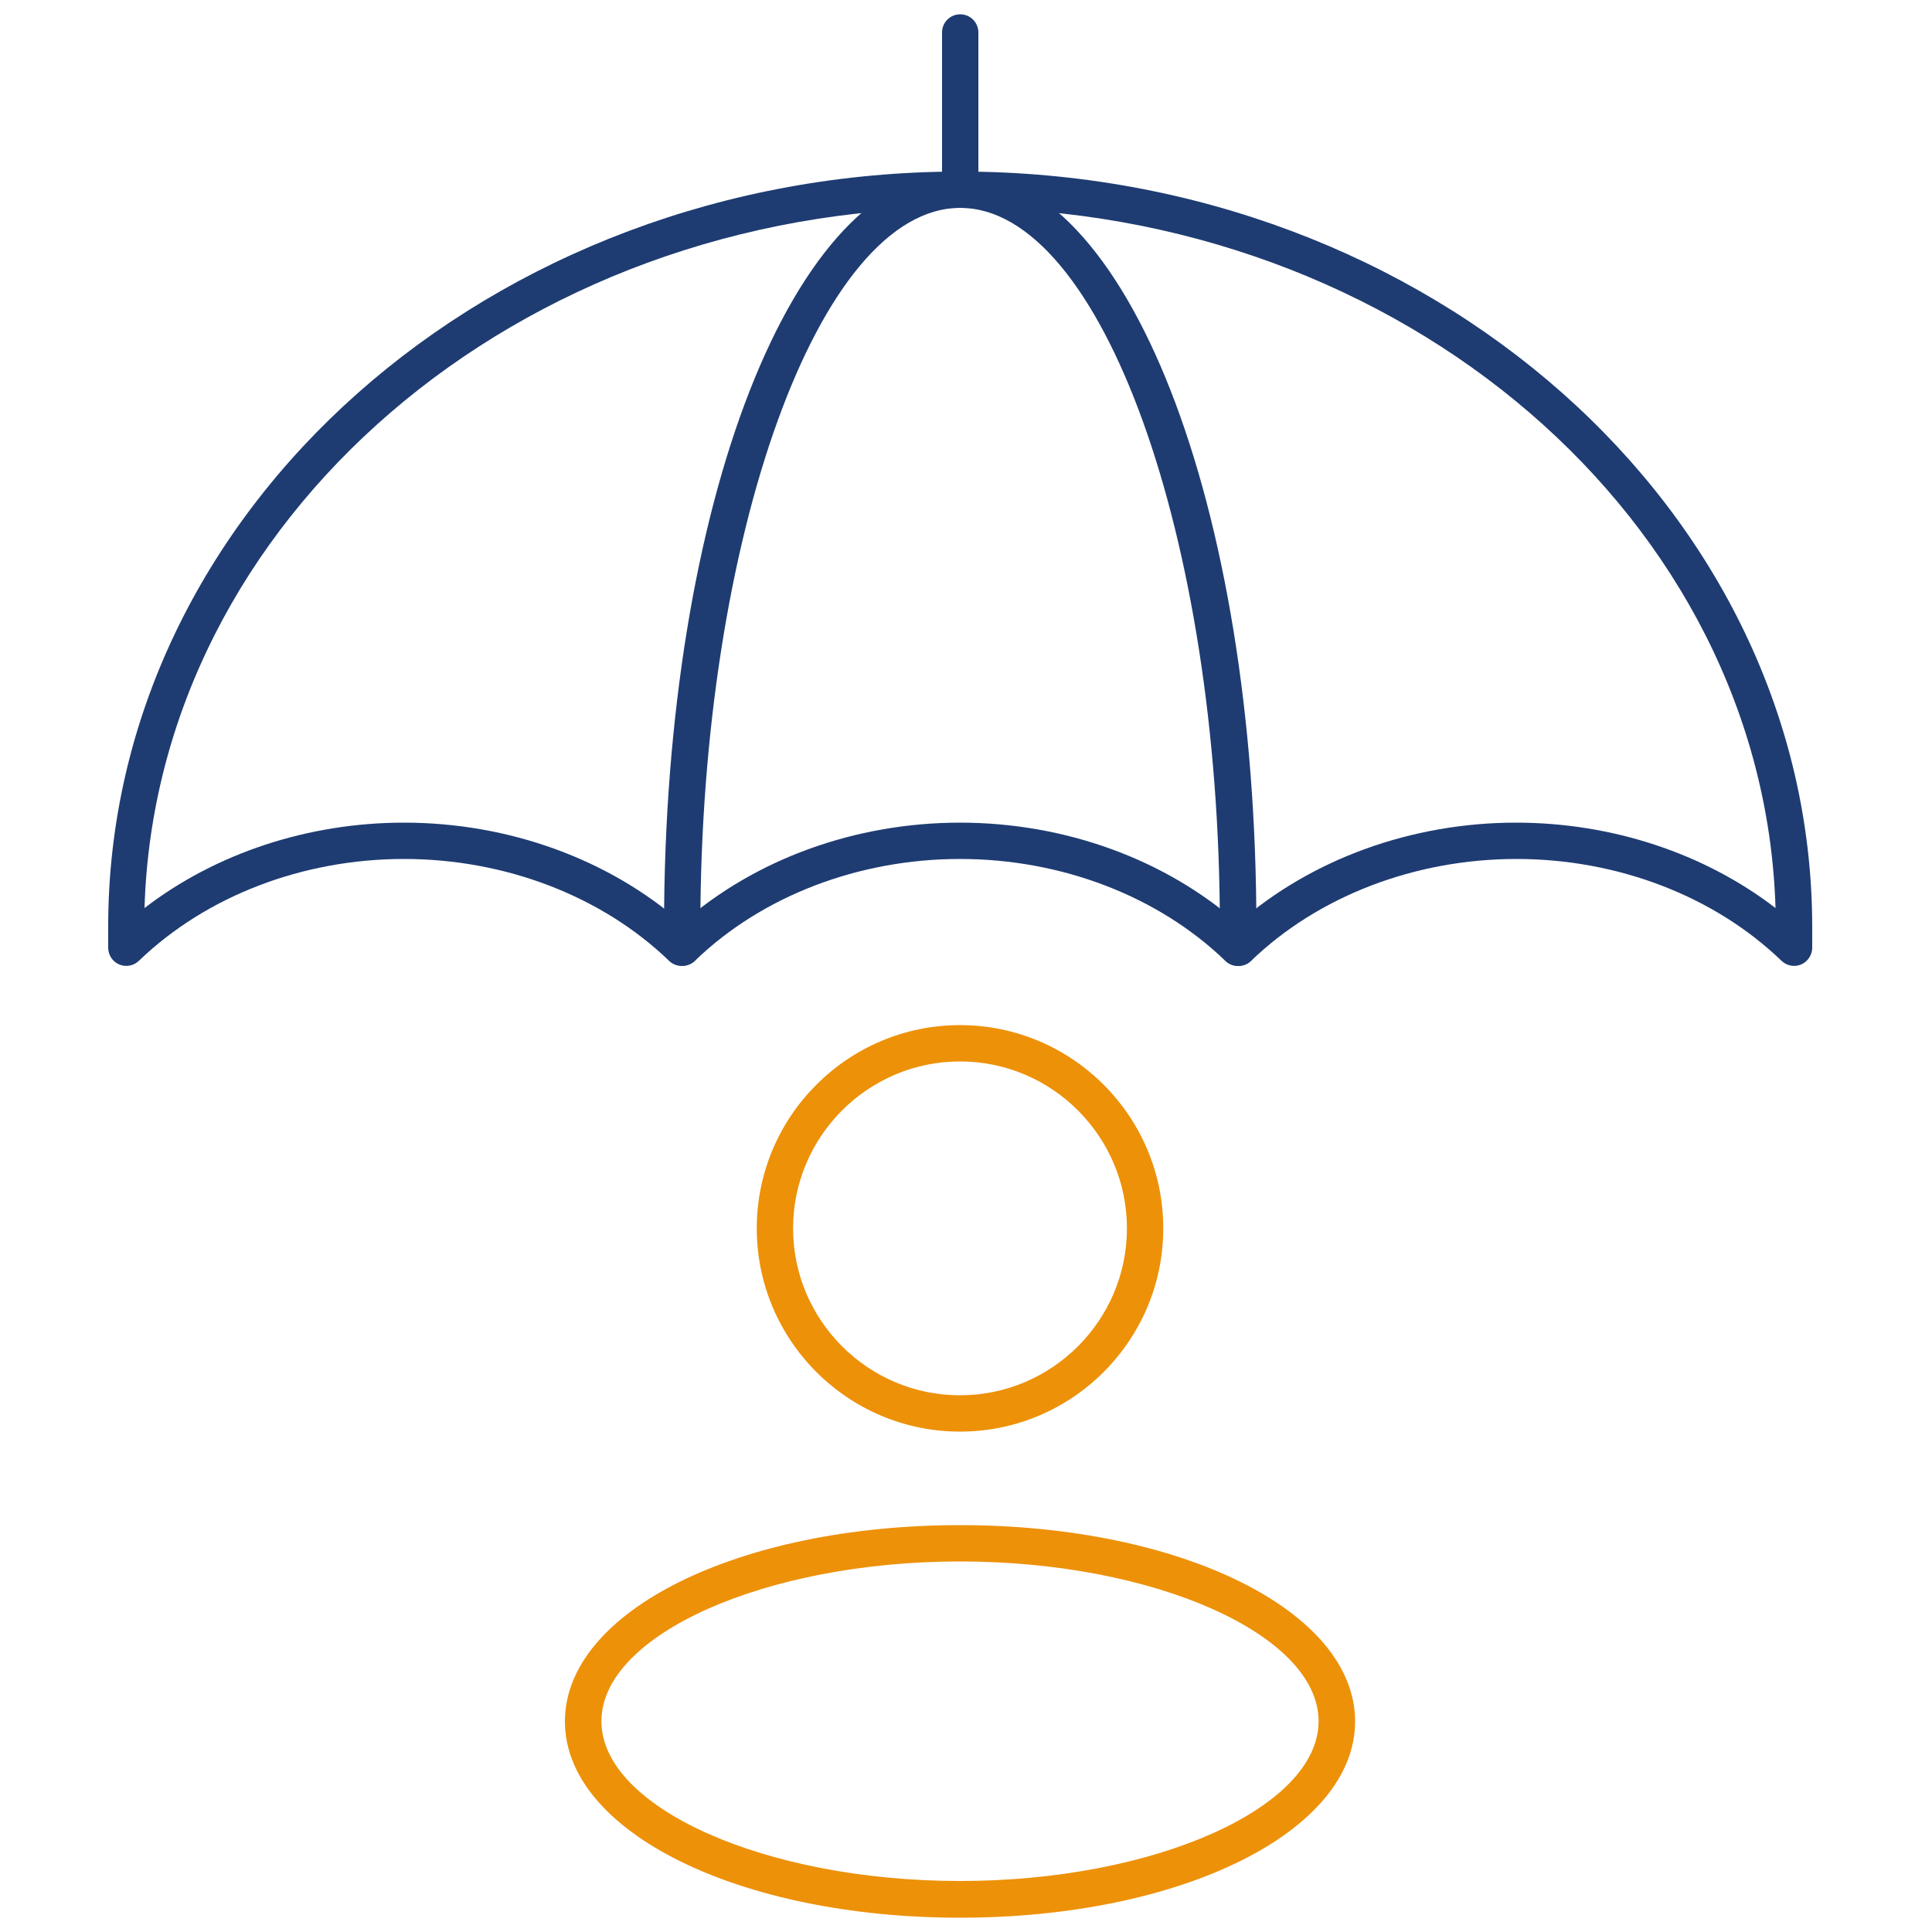 <?xml version="1.0" encoding="UTF-8"?>
<svg id="Ebene_1" data-name="Ebene 1" xmlns="http://www.w3.org/2000/svg" viewBox="0 0 100 100">
  <defs>
    <style>
      .cls-1 {
        fill: #ed9109;
      }

      .cls-1, .cls-2 {
        stroke-width: 0px;
      }

      .cls-2 {
        fill: #1e3c72;
      }
    </style>
  </defs>
  <g id="umbrella_person">
    <g>
      <path class="cls-1" d="M49.69,99.26c-11.47,0-20.45-4.46-20.45-10.16s8.98-10.16,20.45-10.16,20.45,4.46,20.45,10.16-8.98,10.16-20.45,10.16ZM49.69,80.82c-10.06,0-18.56,3.79-18.56,8.27s8.5,8.27,18.56,8.27,18.56-3.79,18.56-8.27-8.5-8.27-18.56-8.27Z"/>
      <path class="cls-1" d="M49.69,74.1c-5.8,0-10.52-4.72-10.52-10.52s4.72-10.52,10.52-10.52,10.52,4.72,10.52,10.52-4.72,10.52-10.52,10.52ZM49.69,54.94c-4.76,0-8.64,3.88-8.64,8.64s3.88,8.64,8.64,8.64,8.64-3.88,8.64-8.64-3.88-8.64-8.64-8.64Z"/>
    </g>
    <g>
      <path class="cls-2" d="M64.08,50c-.24,0-.47-.09-.65-.26-3.48-3.36-8.49-5.28-13.74-5.28s-10.26,1.92-13.73,5.28c-.35.34-.97.34-1.32,0-3.47-3.35-8.48-5.28-13.73-5.28s-10.24,1.92-13.72,5.27c-.27.26-.67.34-1.02.19-.35-.15-.57-.49-.57-.87,0-.17,0-.34,0-.52,0-.18,0-.36,0-.54C5.58,26.42,25.37,8.88,49.7,8.88s44.1,17.55,44.1,39.11c0,.18,0,.36,0,.54,0,.17,0,.35,0,.52,0,.38-.23.72-.57.87-.35.15-.75.07-1.02-.19-3.48-3.35-8.48-5.27-13.72-5.27s-10.26,1.92-13.74,5.28c-.18.18-.42.26-.65.26ZM20.91,42.58c5.42,0,10.61,1.89,14.39,5.21,3.78-3.32,8.97-5.21,14.39-5.21s10.61,1.89,14.39,5.21c3.79-3.32,8.98-5.21,14.39-5.21,4.97,0,9.75,1.59,13.43,4.42-.6-20.07-19.3-36.24-42.21-36.24S8.08,26.92,7.48,47c3.68-2.83,8.46-4.42,13.43-4.42Z"/>
      <path class="cls-2" d="M64.08,49.99c-.52,0-.94-.42-.94-.94v-1.06c0-20.18-6.15-37.23-13.44-37.23s-13.45,17.05-13.45,37.23v1.06c0,.52-.42.94-.94.94s-.94-.42-.94-.94v-1.06c0-21.93,6.73-39.11,15.33-39.11s15.33,17.18,15.33,39.11v1.06c0,.52-.42.94-.95.94Z"/>
      <path class="cls-2" d="M49.7,10.76c-.52,0-.94-.42-.94-.94V1.68c0-.52.42-.94.94-.94s.94.42.94.94v8.13c0,.52-.42.94-.94.94Z"/>
    </g>
  </g>
</svg>